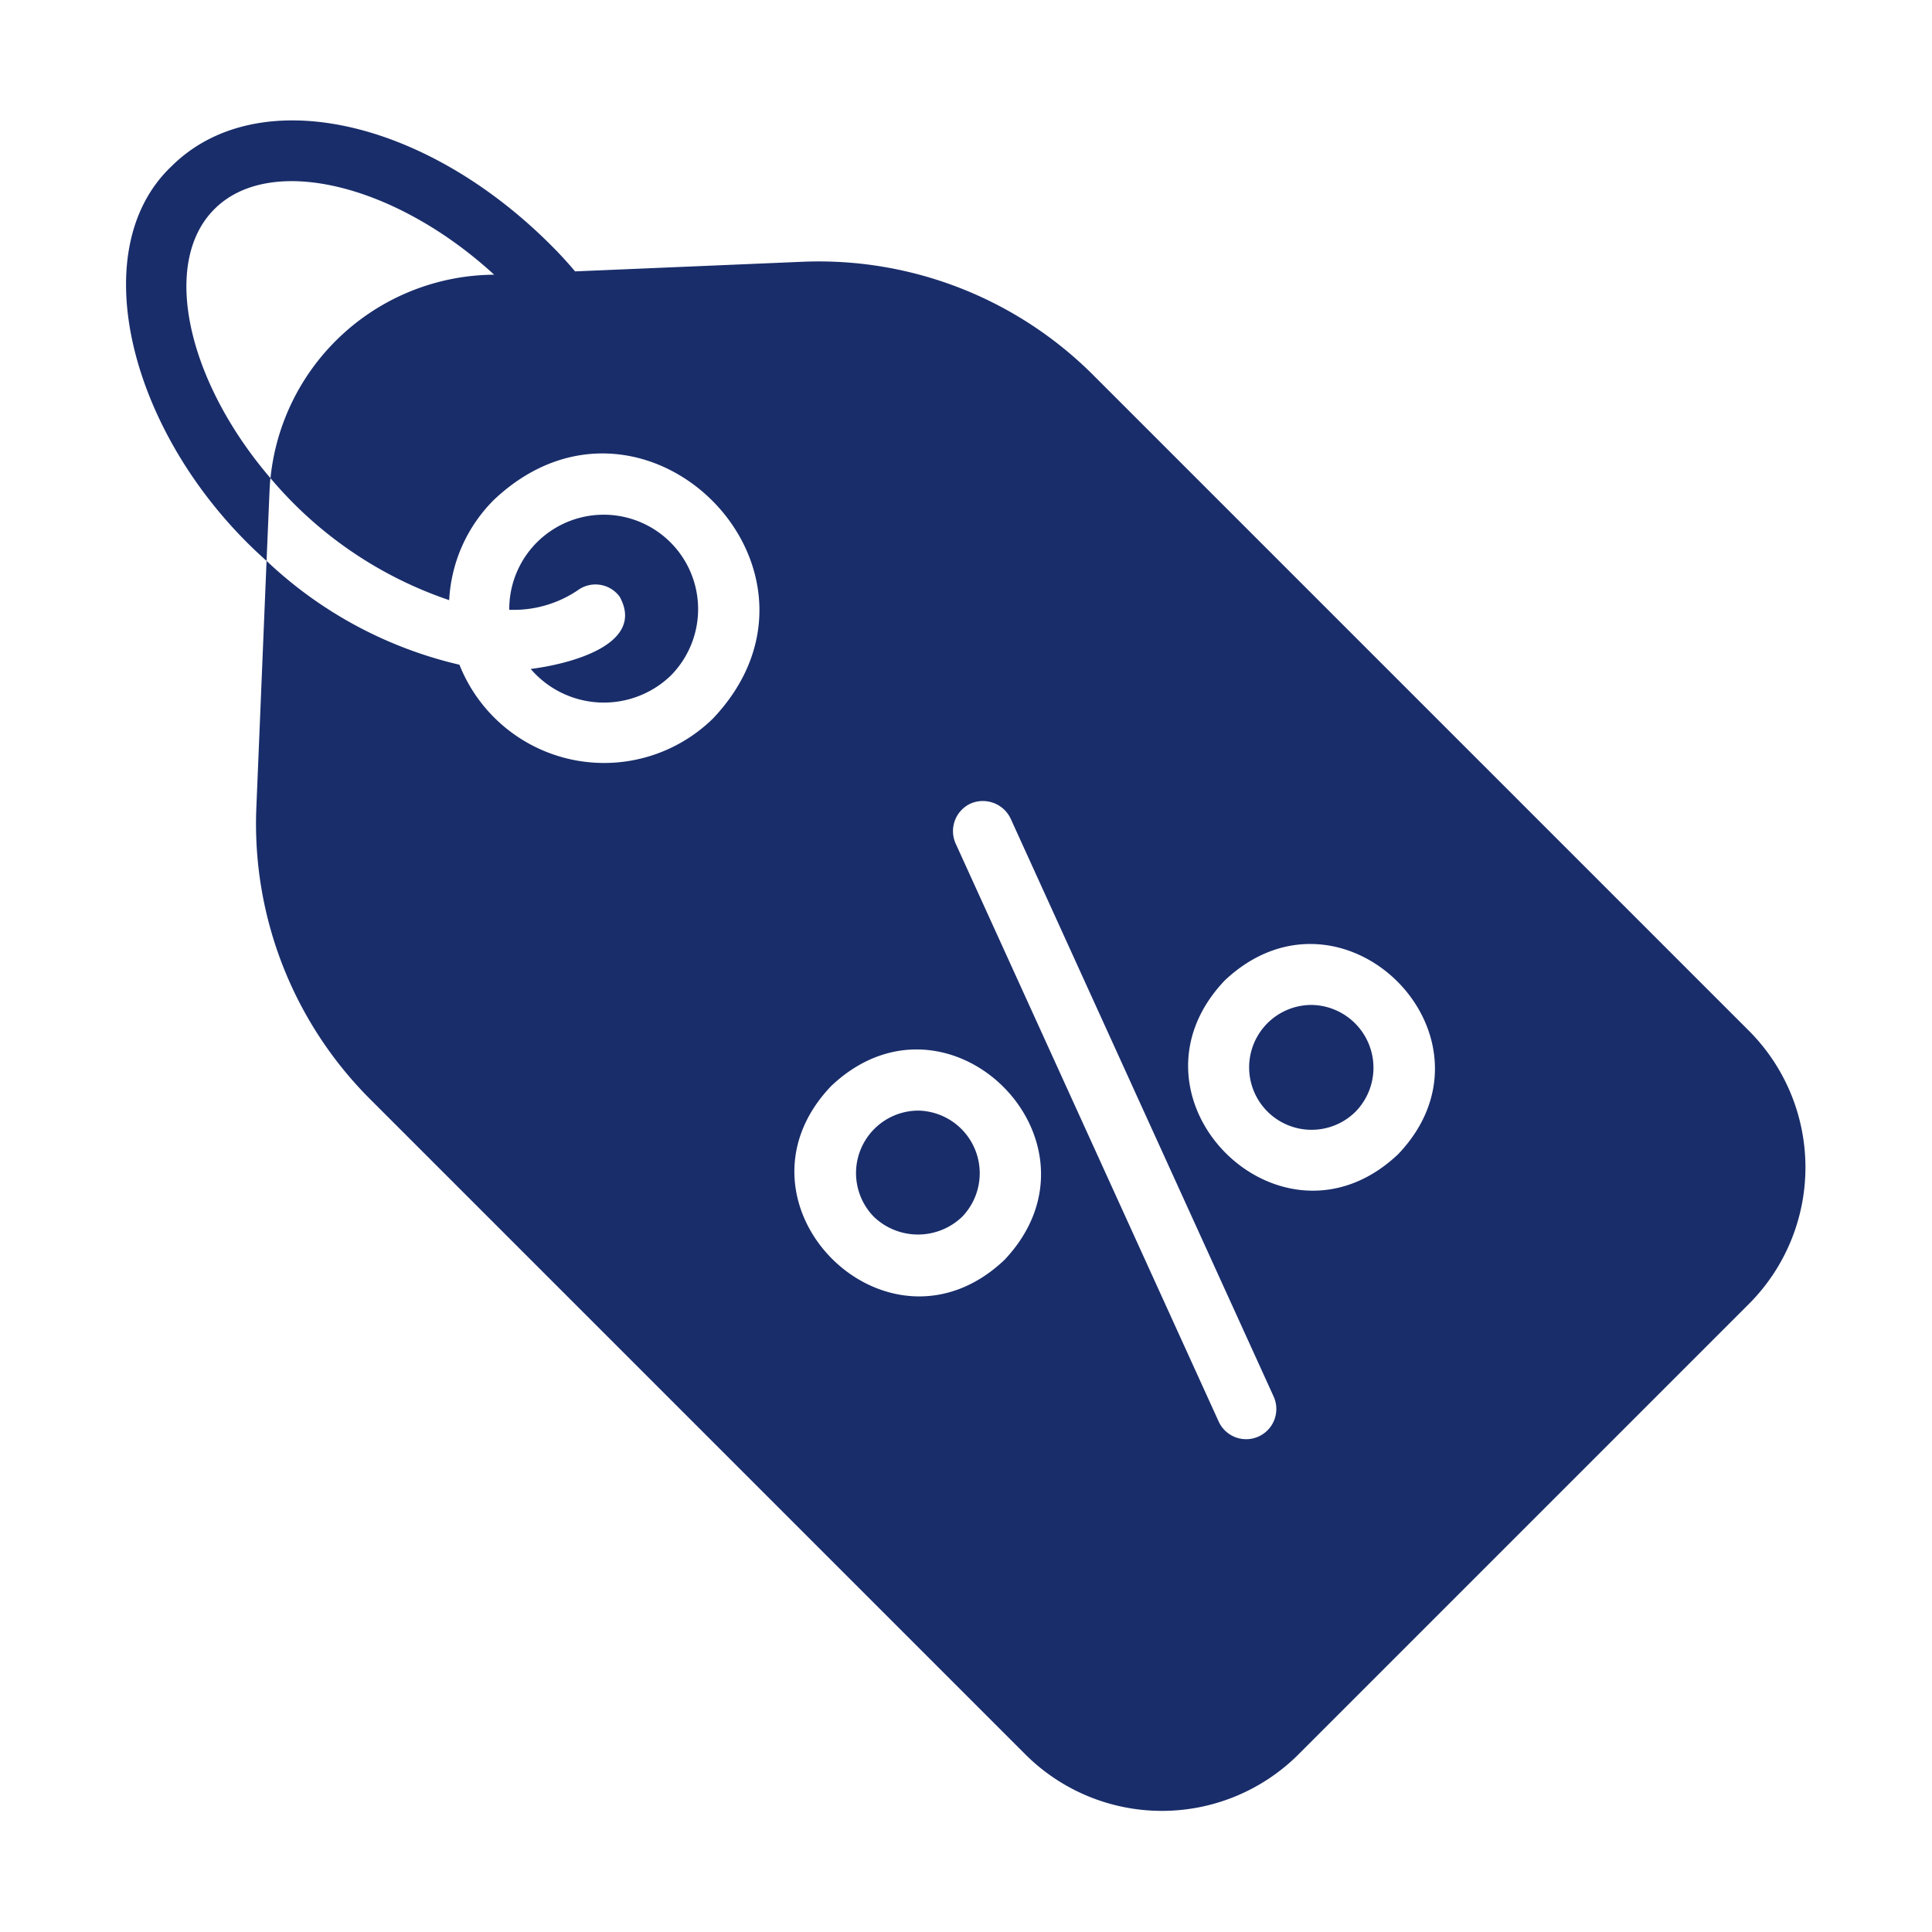 <svg xmlns="http://www.w3.org/2000/svg" version="1.1" xmlns:xlink="http://www.w3.org/1999/xlink" xmlns:svgjs="http://svgjs.com/svgjs" width="512" height="512" x="0" y="0" viewBox="0 0 64 64" style="enable-background:new 0 0 512 512" xml:space="preserve" class=""><g><g fill="rgb(0,0,0)"><path d="m57.96 34.17-21.76-21.76a12.856 12.856 0 0 0 -9.58-3.74l-7.57.32c-.26-.31-.52-.59-.8-.87-4.25-4.25-9.77-5.4-12.57-2.61-2.995 2.841-1.3 9.123 3.15 13.07l.1-2.35c.01-.13.01-.26.03-.39-2.76-3.22-3.64-7.13-1.86-8.91 1.84-1.85 5.99-.84 9.27 2.17a7.495 7.495 0 0 0 -7.41 6.74 13.315 13.315 0 0 0 5.92 4.04 5.052 5.052 0 0 1 1.49-3.33c4.935-4.647 11.914 2.323 7.25 7.25a5.154 5.154 0 0 1 -8.4-1.78 13.846 13.846 0 0 1 -6.39-3.44l-.34 8.22a12.894 12.894 0 0 0 3.74 9.58l21.76 21.76a6.404 6.404 0 0 0 9-0l14.97-14.97a6.404 6.404 0 0 0 0-9zm-17.59 12.92-8.71-19.14a1.006 1.006 0 0 1 .49-1.33 1.019 1.019 0 0 1 1.33.5l8.71 19.14a1 1 0 0 1 -1.82.83zm-7.09-5.36c-3.885 3.698-9.448-1.866-5.75-5.75 3.888-3.694 9.424 1.848 5.75 5.75zm13.04-3.5c-3.887 3.692-9.44-1.863-5.75-5.75 3.906-3.685 9.441 1.869 5.75 5.75z" fill="#192d6a" data-original="#000000" class=""></path><path d="m20.53 19.77c.873 1.6-1.712 2.236-2.95 2.39a3.195 3.195 0 0 0 4.63.23 3.128 3.128 0 1 0 -5.34-2.19 3.801 3.801 0 0 0 2.26-.64.994.994 0 0 1 1.4.21z" fill="#192d6a" data-original="#000000" class=""></path><path d="m30.41 36.79a2.07 2.07 0 0 0 -1.46 3.52 2.114 2.114 0 0 0 2.92 0 2.076 2.076 0 0 0 -1.46-3.52z" fill="#192d6a" data-original="#000000" class=""></path><path d="m43.45 33.29a2.068 2.068 0 1 0 1.46 3.53 2.081 2.081 0 0 0 -1.46-3.53z" fill="#192d6a" data-original="#000000" class=""></path></g></g></svg>